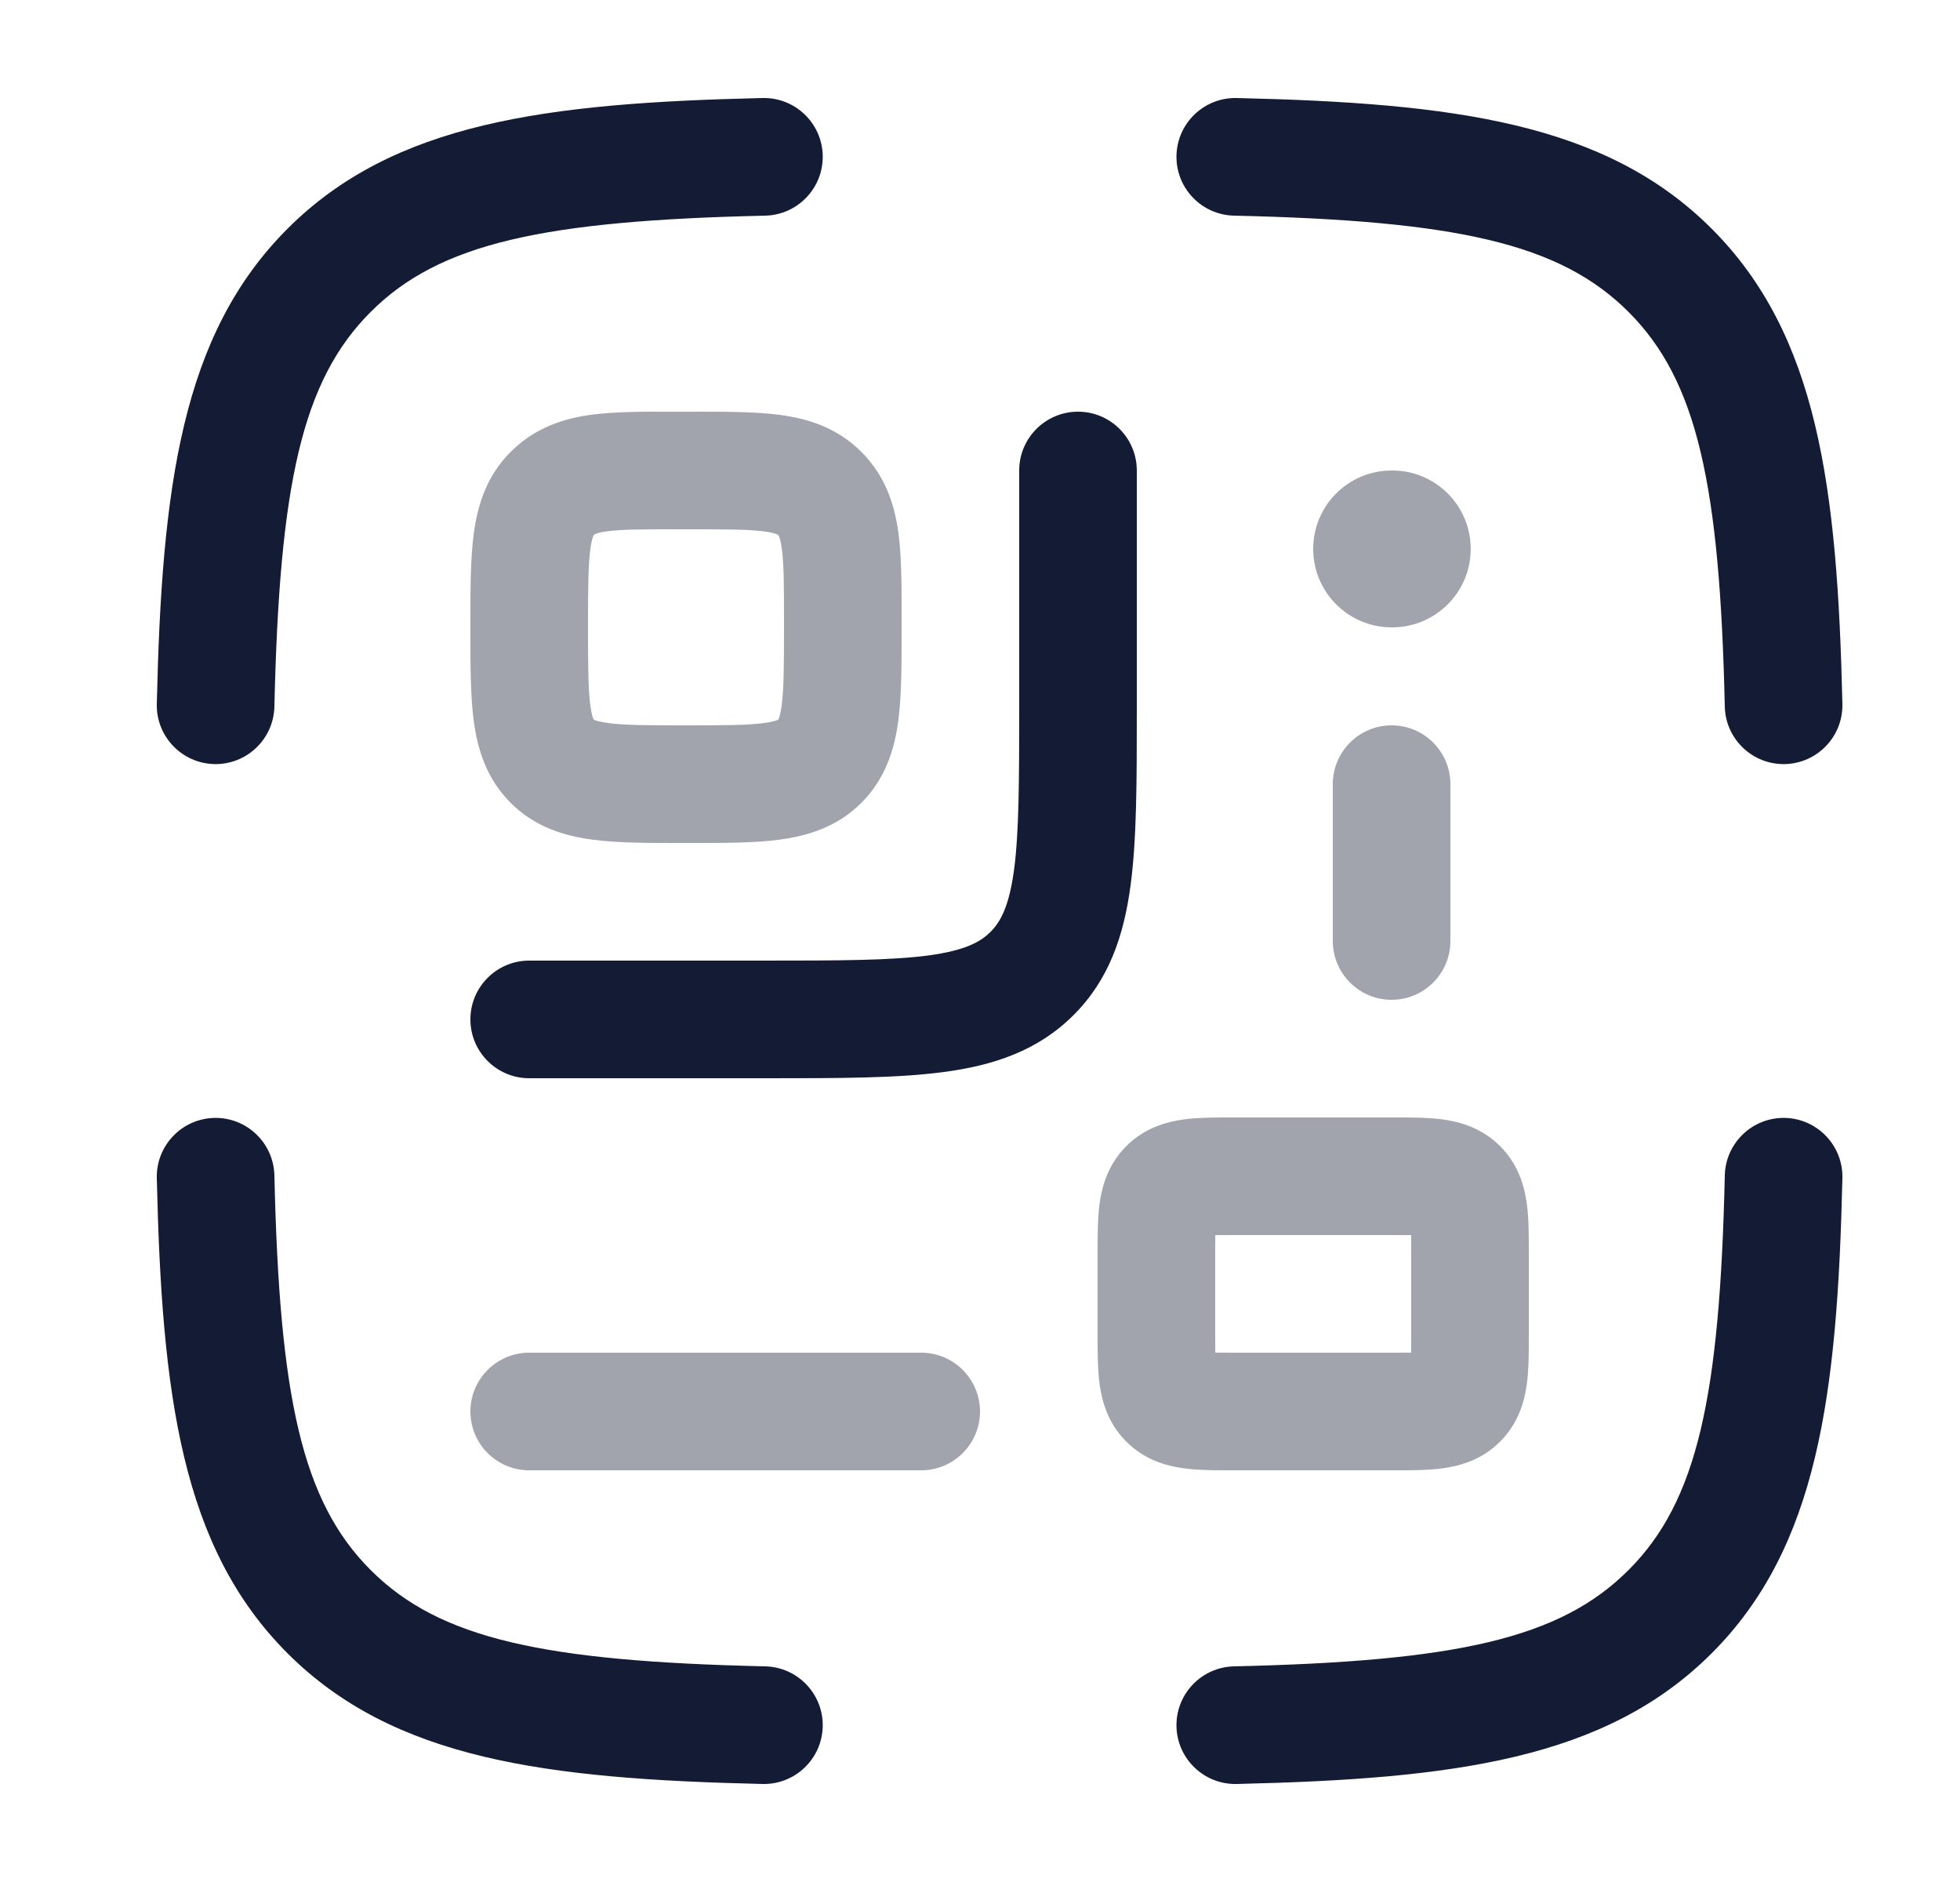 <svg width="25" height="24" viewBox="0 0 25 24" fill="none" xmlns="http://www.w3.org/2000/svg">
<path opacity="0.4" fill-rule="evenodd" clip-rule="evenodd" d="M8.75 5.25L8.591 5.25C8.211 5.249 7.856 5.249 7.566 5.286C7.2 5.332 6.828 5.448 6.513 5.763C6.203 6.072 6.091 6.448 6.043 6.803C6 7.126 6 7.522 6 7.954L6 8L6 8.045C6 8.478 6 8.875 6.043 9.198C6.091 9.553 6.204 9.929 6.513 10.238C6.822 10.547 7.197 10.659 7.553 10.707C7.876 10.751 8.272 10.75 8.705 10.75H8.705L8.75 10.75L8.795 10.75H8.795C9.228 10.75 9.624 10.751 9.947 10.707C10.303 10.659 10.678 10.547 10.987 10.238C11.296 9.929 11.409 9.553 11.457 9.198C11.5 8.875 11.5 8.478 11.5 8.045V8.045L11.5 8L11.5 7.894V7.894C11.5 7.489 11.501 7.115 11.461 6.81C11.414 6.449 11.3 6.075 10.987 5.763C10.675 5.451 10.301 5.337 9.941 5.29C9.635 5.25 9.261 5.25 8.857 5.25L8.75 5.25ZM7.573 6.824C7.58 6.817 7.584 6.813 7.597 6.808C7.617 6.8 7.661 6.785 7.754 6.774C7.942 6.75 8.19 6.75 8.603 6.75L8.75 6.75L8.791 6.75C9.264 6.75 9.542 6.75 9.747 6.777C9.841 6.789 9.888 6.804 9.908 6.813C9.922 6.818 9.924 6.821 9.926 6.823L9.927 6.824C9.93 6.826 9.932 6.829 9.938 6.842C9.946 6.863 9.961 6.909 9.973 7.004C10 7.208 10 7.487 10 7.959V7.959L10 8C10 8.493 9.998 8.787 9.97 8.998C9.957 9.094 9.942 9.143 9.933 9.164C9.931 9.169 9.929 9.173 9.928 9.175L9.927 9.177L9.924 9.179C9.922 9.18 9.919 9.181 9.914 9.183C9.892 9.192 9.844 9.207 9.747 9.22C9.537 9.249 9.243 9.25 8.75 9.25C8.257 9.25 7.963 9.249 7.753 9.22C7.656 9.207 7.608 9.192 7.586 9.183C7.581 9.181 7.578 9.18 7.576 9.179L7.573 9.177L7.572 9.175C7.571 9.173 7.569 9.169 7.567 9.164C7.558 9.143 7.543 9.094 7.53 8.998C7.502 8.787 7.5 8.493 7.5 8C7.5 7.508 7.502 7.214 7.53 7.003C7.543 6.906 7.558 6.858 7.567 6.836C7.569 6.831 7.571 6.828 7.572 6.826L7.573 6.824ZM16.75 7C16.75 6.448 17.198 6 17.75 6H17.759C18.311 6 18.759 6.448 18.759 7C18.759 7.552 18.311 8 17.759 8H17.75C17.198 8 16.75 7.552 16.75 7ZM18.5 10C18.5 9.586 18.164 9.25 17.75 9.25C17.336 9.25 17 9.586 17 10V12C17 12.414 17.336 12.75 17.75 12.75C18.164 12.75 18.5 12.414 18.5 12V10ZM15.716 14.25L15.75 14.25H17.75L17.785 14.25C17.99 14.25 18.211 14.25 18.399 14.275C18.618 14.305 18.898 14.38 19.134 14.616C19.37 14.852 19.445 15.132 19.475 15.351C19.5 15.539 19.5 15.761 19.5 15.966L19.5 16L19.5 17L19.5 17.035V17.035C19.5 17.24 19.5 17.461 19.475 17.649C19.445 17.868 19.37 18.148 19.134 18.384C18.898 18.62 18.618 18.695 18.399 18.725C18.211 18.75 17.99 18.75 17.785 18.75L17.75 18.75H15.75L15.716 18.75C15.511 18.75 15.289 18.75 15.101 18.725C14.882 18.695 14.602 18.62 14.366 18.384C14.13 18.148 14.055 17.868 14.025 17.649C14 17.461 14 17.24 14 17.035L14 17V16L14 15.966C14 15.761 14 15.539 14.025 15.351C14.055 15.132 14.13 14.852 14.366 14.616C14.602 14.38 14.882 14.305 15.101 14.275C15.289 14.25 15.511 14.25 15.716 14.25ZM15.501 15.751C15.5 15.821 15.5 15.901 15.5 16V17C15.5 17.099 15.5 17.179 15.501 17.249C15.571 17.25 15.651 17.25 15.75 17.25H17.75C17.849 17.25 17.929 17.25 17.999 17.249C18 17.179 18 17.099 18 17V16C18 15.901 18 15.821 17.999 15.751C17.929 15.75 17.849 15.75 17.75 15.75H15.75C15.651 15.75 15.571 15.75 15.501 15.751ZM6 18C6 17.586 6.336 17.25 6.75 17.25H11.75C12.164 17.25 12.5 17.586 12.5 18C12.5 18.414 12.164 18.75 11.75 18.75H6.75C6.336 18.75 6 18.414 6 18Z" fill="#141B34"/>
<path fill-rule="evenodd" clip-rule="evenodd" d="M9.761 2.75C10.175 2.74 10.503 2.397 10.494 1.983C10.484 1.569 10.141 1.241 9.727 1.25C6.958 1.314 5.021 1.563 3.667 2.917C2.313 4.271 2.064 6.208 2 8.977C1.991 9.391 2.319 9.734 2.733 9.744C3.147 9.753 3.49 9.425 3.5 9.011C3.564 6.187 3.849 4.856 4.728 3.978C5.606 3.099 6.937 2.814 9.761 2.75ZM15.773 1.25C15.359 1.241 15.016 1.569 15.006 1.983C14.997 2.397 15.325 2.74 15.739 2.75C18.563 2.814 19.894 3.099 20.772 3.978C21.651 4.856 21.936 6.187 22 9.011C22.01 9.425 22.353 9.753 22.767 9.744C23.181 9.734 23.509 9.391 23.5 8.977C23.436 6.208 23.187 4.271 21.833 2.917C20.479 1.563 18.542 1.314 15.773 1.25ZM23.5 15.023C23.509 14.609 23.181 14.266 22.767 14.256C22.353 14.247 22.01 14.575 22 14.989C21.936 17.813 21.651 19.144 20.772 20.022C19.894 20.901 18.563 21.186 15.739 21.25C15.325 21.26 14.997 21.603 15.006 22.017C15.016 22.431 15.359 22.759 15.773 22.75C18.542 22.686 20.479 22.437 21.833 21.083C23.187 19.729 23.436 17.792 23.5 15.023ZM3.5 14.989C3.49 14.575 3.147 14.247 2.733 14.256C2.319 14.266 1.991 14.609 2 15.023C2.064 17.792 2.313 19.729 3.667 21.083C5.021 22.437 6.958 22.686 9.727 22.75C10.141 22.759 10.484 22.431 10.494 22.017C10.503 21.603 10.175 21.26 9.761 21.25C6.937 21.186 5.606 20.901 4.728 20.022C3.849 19.144 3.564 17.813 3.5 14.989ZM14.5 6C14.5 5.586 14.164 5.25 13.75 5.25C13.336 5.25 13 5.586 13 6V9C13 9.964 12.998 10.612 12.934 11.095C12.871 11.556 12.764 11.754 12.634 11.884C12.504 12.014 12.306 12.121 11.845 12.184C11.362 12.248 10.714 12.25 9.75 12.25H6.75C6.336 12.25 6 12.586 6 13C6 13.414 6.336 13.75 6.75 13.75L9.802 13.75C10.7 13.75 11.45 13.75 12.044 13.67C12.672 13.586 13.239 13.4 13.694 12.944C14.15 12.489 14.336 11.922 14.42 11.294C14.5 10.7 14.5 9.95 14.5 9.052L14.5 6Z" fill="#141B34"/>
</svg>
